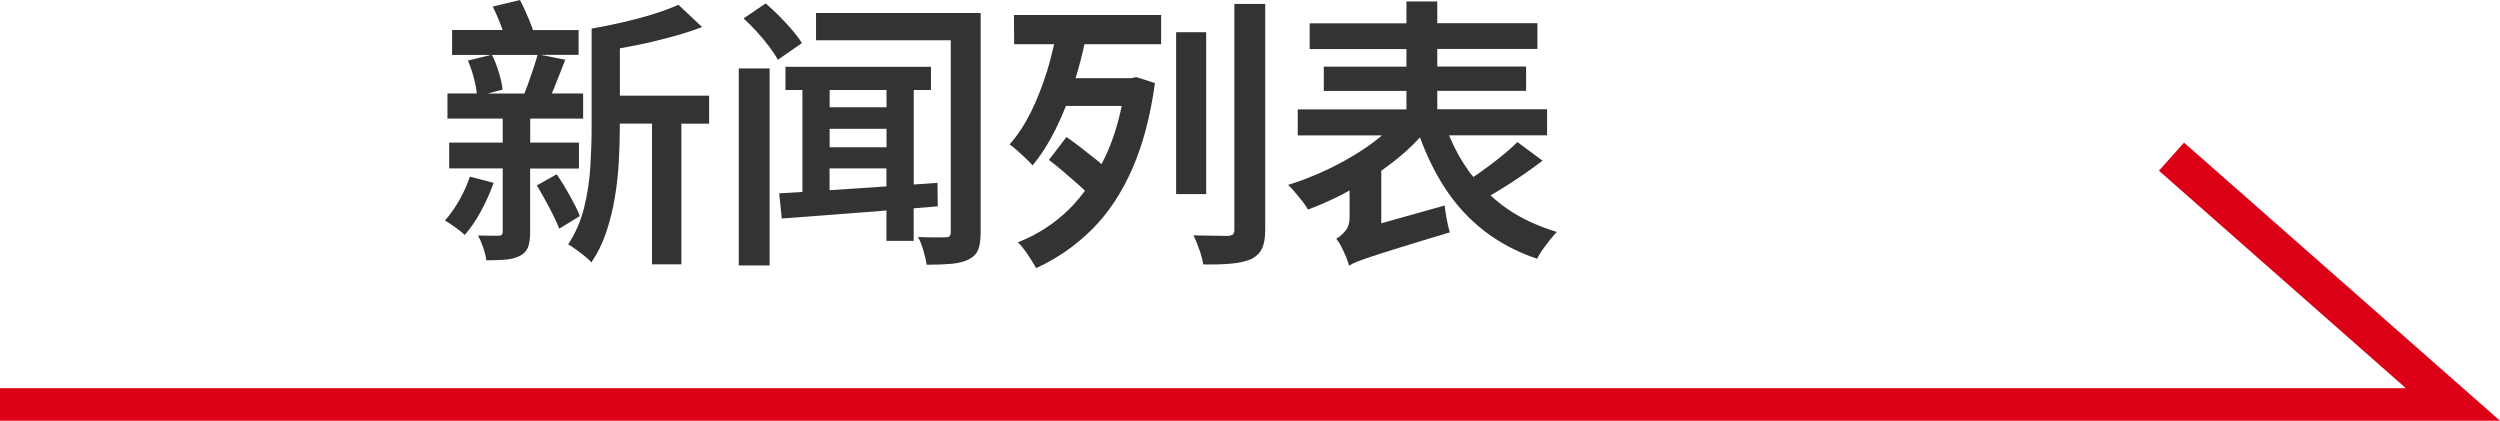 <?xml version="1.0" encoding="utf-8"?>
<!-- Generator: Adobe Illustrator 27.6.1, SVG Export Plug-In . SVG Version: 6.00 Build 0)  -->
<svg version="1.1" id="レイヤー_1" xmlns="http://www.w3.org/2000/svg" xmlns:xlink="http://www.w3.org/1999/xlink" x="0px"
	 y="0px" viewBox="0 0 291.87 49.12" style="enable-background:new 0 0 291.87 49.12;" xml:space="preserve">
<style type="text/css">
	.st0{fill:#333333;}
	.st1{fill:#DC0017;}
</style>
<g>
	<path class="st0" d="M67.59,19.66v-3.01H61.9v-2.8h6.18v-2.94h-3.66c0.17-0.39,0.35-0.81,0.52-1.26c0.35-0.88,0.7-1.77,1.06-2.68
		l-2.87-0.56h4.42V3.51h-5.32c-0.13-0.37-0.28-0.77-0.46-1.21c-0.35-0.85-0.71-1.61-1.06-2.3l-3.18,0.76
		c0.35,0.71,0.69,1.49,1.01,2.36c0.05,0.13,0.09,0.26,0.14,0.38h-5.9v2.91h4.53l-2.68,0.66c0.28,0.66,0.53,1.39,0.73,2.17
		c0.16,0.64,0.26,1.18,0.31,1.67h-3.43v2.94h6.45v2.8h-6.25v3.01h6.25v7.4c0,0.31-0.15,0.46-0.43,0.46c-0.18,0-0.5,0-0.98,0
		s-0.97-0.01-1.47-0.03c0.22,0.42,0.43,0.9,0.61,1.45c0.19,0.55,0.31,1.03,0.35,1.45c0.86,0,1.61-0.02,2.26-0.08
		c0.65-0.06,1.21-0.2,1.67-0.44s0.77-0.57,0.94-0.99c0.16-0.42,0.25-1,0.25-1.75v-7.45H67.59z M58.24,8.46
		c-0.23-0.76-0.49-1.44-0.8-2.05h5.32c-0.13,0.47-0.29,0.98-0.48,1.56c-0.2,0.6-0.4,1.18-0.61,1.77c-0.15,0.43-0.31,0.81-0.45,1.18
		h-4.28l1.73-0.46C58.62,9.89,58.48,9.23,58.24,8.46z"/>
	<path class="st0" d="M57.63,21.35l-2.77-0.73c-0.31,0.93-0.72,1.84-1.23,2.74s-1.07,1.69-1.68,2.38c0.33,0.2,0.73,0.47,1.21,0.81
		c0.48,0.34,0.84,0.64,1.1,0.88c0.66-0.75,1.29-1.68,1.89-2.77C56.75,23.55,57.24,22.45,57.63,21.35z"/>
	<path class="st0" d="M72.37,5.64c0.6-0.1,1.2-0.22,1.81-0.34c1.39-0.27,2.76-0.6,4.09-0.96c1.35-0.36,2.58-0.76,3.7-1.18l-2.76-2.6
		c-0.79,0.35-1.75,0.71-2.86,1.06c-1.11,0.35-2.3,0.67-3.55,0.96c-1.26,0.29-2.5,0.54-3.73,0.76v11.6c0,1.41-0.05,2.93-0.15,4.56
		c-0.1,1.63-0.35,3.22-0.74,4.8c-0.39,1.56-1.02,2.97-1.85,4.23c0.24,0.13,0.54,0.32,0.89,0.58c0.35,0.25,0.7,0.52,1.04,0.79
		c0.34,0.27,0.6,0.52,0.77,0.74c0.73-1.06,1.31-2.23,1.75-3.54c0.44-1.3,0.77-2.66,1.01-4.08c0.23-1.42,0.39-2.83,0.46-4.22
		s0.11-2.68,0.11-3.87v-0.5h3.76v16.43h3.43V14.44h3.24v-3.27H72.37V5.64z"/>
	<path class="st0" d="M66.55,22.88c-0.51-0.91-1.02-1.76-1.56-2.53l-2.31,1.29c0.46,0.77,0.94,1.64,1.45,2.6s0.89,1.78,1.16,2.46
		l2.41-1.48C67.45,24.57,67.06,23.8,66.55,22.88z"/>
	<rect x="86.25" y="7.99" class="st0" width="3.6" height="23"/>
	<path class="st0" d="M111,1.52H95.27V4.7H111v22.37c0,0.24-0.05,0.41-0.13,0.5c-0.09,0.09-0.24,0.13-0.46,0.13
		c-0.22,0.02-0.64,0.02-1.27,0.02c-0.63-0.01-1.28-0.02-1.97-0.05c0.24,0.42,0.46,0.95,0.64,1.6c0.19,0.65,0.31,1.19,0.38,1.64
		c1.12,0,2.1-0.04,2.91-0.11c0.81-0.08,1.48-0.25,2.01-0.52c0.55-0.29,0.92-0.67,1.1-1.16c0.19-0.48,0.28-1.16,0.28-2.01V1.52h-1.48
		H111z"/>
	<path class="st0" d="M92.5,3.52c-0.46-0.54-0.97-1.09-1.52-1.64c-0.55-0.55-1.08-1.05-1.59-1.48l-2.58,1.75
		c0.51,0.46,1.02,0.98,1.56,1.57c0.53,0.58,1.01,1.16,1.43,1.72s0.77,1.07,1.01,1.54l2.81-1.95C93.34,4.56,92.96,4.06,92.5,3.52z"/>
	<path class="st0" d="M109.48,24.09l-0.03-2.74c-0.92,0.06-1.85,0.13-2.77,0.19V10.51h2.01V7.8H91.7v2.71h1.98v11.9
		c-0.98,0.06-1.88,0.11-2.71,0.16l0.3,2.94c1.61-0.13,3.41-0.27,5.4-0.41c1.99-0.15,4.08-0.31,6.26-0.48
		c0.19-0.02,0.37-0.03,0.56-0.05v3.55h3.18v-3.8C107.61,24.24,108.54,24.16,109.48,24.09z M96.86,15.04h6.64v2.15h-6.64V15.04z
		 M103.5,10.51v2.01h-6.64v-2.01H103.5z M102.77,21.81c-2.06,0.15-4.03,0.27-5.92,0.39v-2.54h6.64v2.1
		C103.26,21.78,103.01,21.79,102.77,21.81z"/>
	<path class="st0" d="M118.4,5.16h4.67c-0.26,1.1-0.53,2.2-0.87,3.27c-0.53,1.69-1.15,3.26-1.87,4.71
		c-0.72,1.44-1.54,2.68-2.46,3.72c0.27,0.18,0.56,0.42,0.91,0.73c0.34,0.31,0.68,0.62,1.01,0.93c0.33,0.31,0.58,0.57,0.76,0.79
		c1.02-1.23,1.92-2.66,2.72-4.28c0.42-0.85,0.81-1.73,1.18-2.66h6.51c-0.44,2.13-1.06,4.08-1.88,5.84
		c-0.15,0.33-0.32,0.63-0.48,0.95c-0.19-0.16-0.37-0.32-0.59-0.5c-0.57-0.46-1.17-0.93-1.78-1.4c-0.62-0.48-1.19-0.89-1.72-1.27
		l-2.05,2.68c0.55,0.42,1.13,0.89,1.73,1.4c0.6,0.52,1.19,1.02,1.75,1.52c0.27,0.23,0.51,0.46,0.73,0.68
		c-0.59,0.78-1.2,1.52-1.88,2.18c-1.73,1.69-3.72,2.97-5.96,3.84c0.27,0.24,0.53,0.55,0.79,0.91c0.26,0.36,0.52,0.73,0.74,1.09
		c0.23,0.36,0.44,0.7,0.61,1.01c2.49-1.14,4.67-2.67,6.56-4.56c1.89-1.89,3.44-4.25,4.67-7.05s2.11-6.14,2.64-9.99L132.67,9
		l-0.63,0.13h-0.1h-0.53h-5.84c0.4-1.29,0.74-2.62,1.04-3.97h8.95V1.75h-17.18L118.4,5.16L118.4,5.16z"/>
	<rect x="137.31" y="3.76" class="st0" width="3.51" height="18.9"/>
	<path class="st0" d="M144.11,26.8c0,0.27-0.05,0.44-0.15,0.55c-0.1,0.1-0.29,0.16-0.58,0.19c-0.29,0-0.82-0.01-1.6-0.02
		c-0.78-0.01-1.6-0.02-2.46-0.05c0.24,0.46,0.48,1.03,0.71,1.7c0.23,0.67,0.38,1.24,0.44,1.7c1.35,0.02,2.47-0.01,3.37-0.1
		s1.65-0.27,2.25-0.53c0.57-0.29,0.98-0.69,1.24-1.21c0.25-0.52,0.38-1.26,0.38-2.23V0.46h-3.6L144.11,26.8L144.11,26.8z"/>
	<path class="st0" d="M175.88,24.32c-0.66-0.46-1.27-0.97-1.86-1.51c0.72-0.41,1.47-0.87,2.27-1.39c1.35-0.87,2.61-1.76,3.8-2.66
		l-2.94-2.18c-0.57,0.57-1.25,1.18-2.03,1.8c-0.78,0.63-1.59,1.23-2.43,1.82c-0.23,0.16-0.45,0.31-0.68,0.46
		c-0.16-0.2-0.33-0.39-0.48-0.6c-0.93-1.31-1.72-2.72-2.35-4.26h11.44v-3.04H167.8v-2.15h10.37V7.77H167.8V5.71h11.69V2.71H167.8
		V0.17h-3.6v2.55h-11.3v3.01h11.3v2.05h-9.65v2.84h9.65v2.15h-12.69v3.04h9.83c-0.07,0.06-0.15,0.12-0.22,0.19
		c-0.99,0.81-2.08,1.56-3.27,2.26c-1.19,0.71-2.42,1.34-3.68,1.9c-1.27,0.56-2.53,1.04-3.79,1.43c0.27,0.24,0.54,0.53,0.83,0.88
		c0.28,0.34,0.56,0.69,0.85,1.04c0.27,0.35,0.49,0.67,0.64,0.96c1.3-0.48,2.6-1.06,3.9-1.72c0.32-0.16,0.64-0.35,0.96-0.52v3.14
		c0,0.69-0.17,1.23-0.52,1.62c-0.34,0.39-0.69,0.69-1.04,0.89c0.2,0.22,0.39,0.53,0.6,0.93c0.2,0.39,0.38,0.79,0.55,1.19
		c0.17,0.39,0.28,0.74,0.35,1.02c0.22-0.15,0.52-0.31,0.91-0.46s0.98-0.36,1.78-0.63c0.81-0.27,1.93-0.62,3.37-1.07
		s3.34-1.03,5.7-1.73c-0.11-0.37-0.23-0.87-0.35-1.49c-0.12-0.61-0.2-1.17-0.25-1.65l-7.4,2.08v-6.14c0.91-0.64,1.79-1.32,2.61-2.03
		c0.69-0.6,1.31-1.22,1.91-1.85c0.79,2.15,1.75,4.11,2.89,5.87c1.26,1.94,2.77,3.6,4.55,4.99s3.85,2.49,6.23,3.3
		c0.18-0.35,0.39-0.72,0.66-1.09c0.27-0.37,0.54-0.74,0.83-1.1c0.28-0.36,0.56-0.68,0.82-0.94
		C179.55,26.41,177.59,25.51,175.88,24.32z"/>
</g>
<polygon class="st1" points="287.55,45.32 254.98,16.65 252.05,19.93 280.88,45.32 0,45.32 0,49.12 285.2,49.12 291.87,49.12 "/>
</svg>
